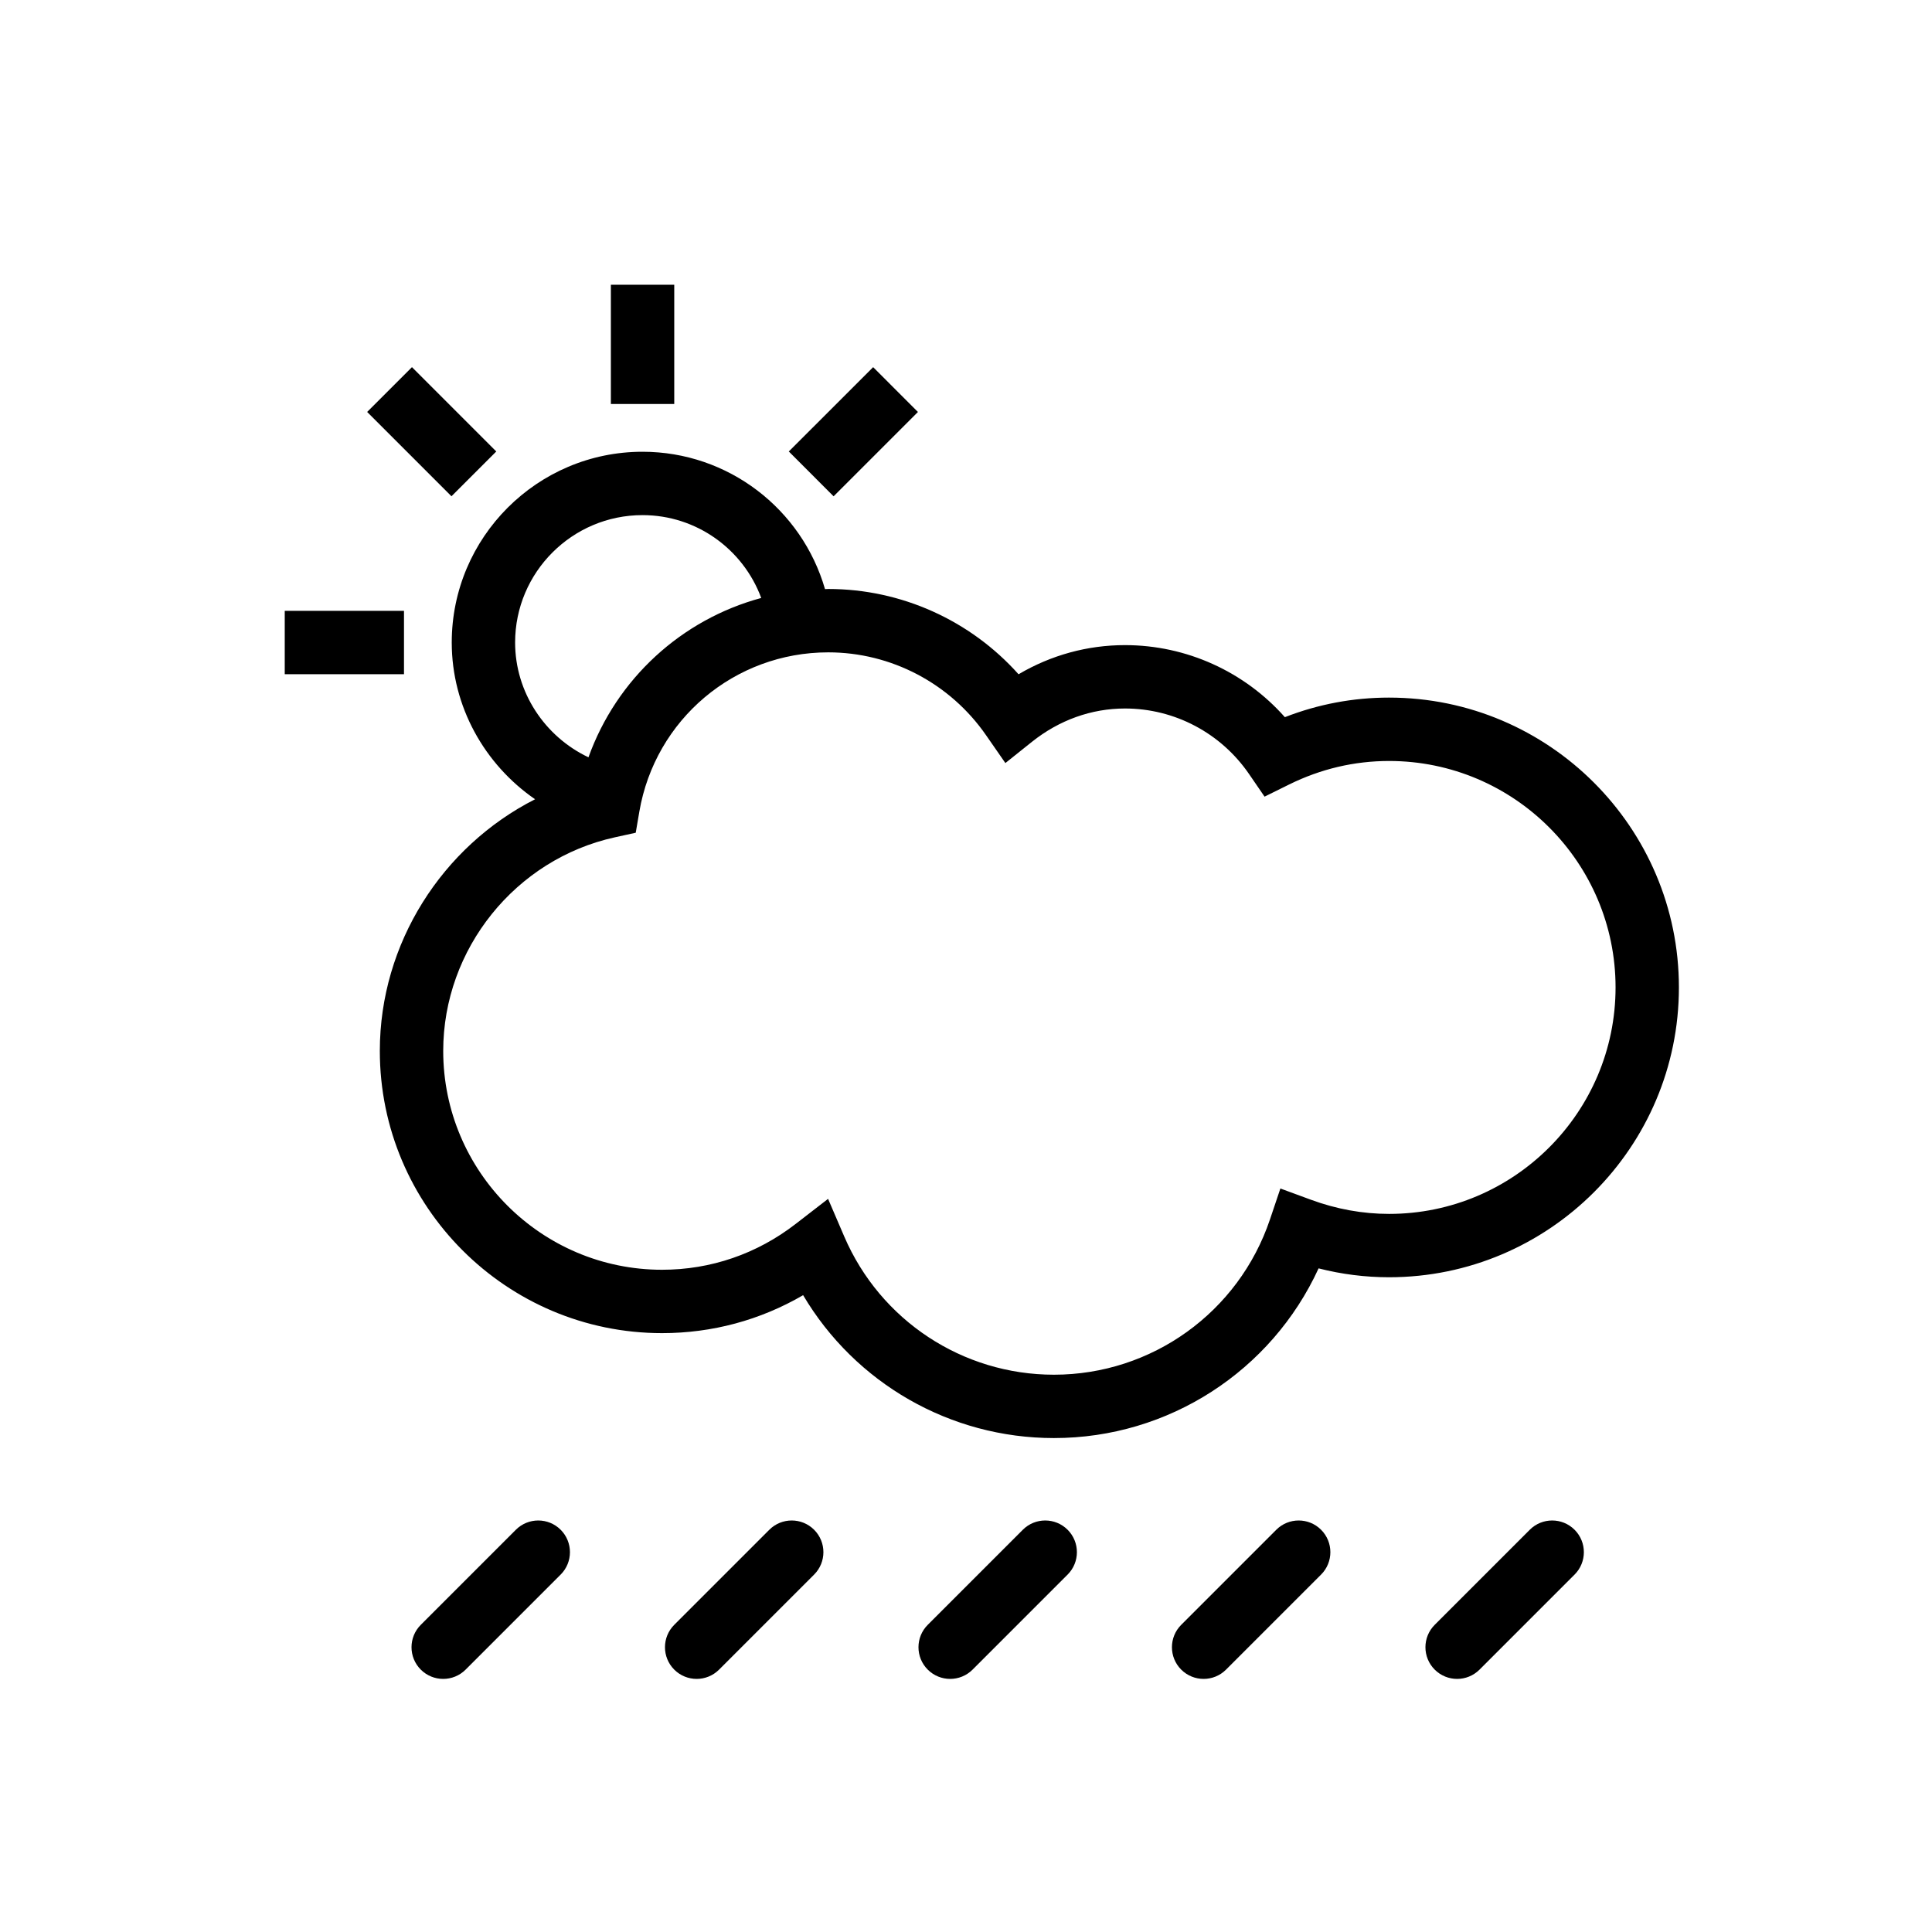 <?xml version="1.0" encoding="UTF-8"?>
<!-- Uploaded to: SVG Repo, www.svgrepo.com, Generator: SVG Repo Mixer Tools -->
<svg fill="#000000" width="800px" height="800px" version="1.1" viewBox="144 144 512 512" xmlns="http://www.w3.org/2000/svg">
 <g>
  <path d="m512.12 328.87c-9.512 0-18.777 1.742-27.617 5.188-10.684-12.062-26.066-19.094-42.363-19.094-9.973 0-19.59 2.648-28.215 7.723-12.758-14.281-31.07-22.602-50.43-22.602-0.289 0-0.57 0.031-0.859 0.035-6.125-21.199-25.621-36.402-48.363-36.402-27.871 0-50.555 22.676-50.555 50.551 0 16.961 8.695 32.305 22.082 41.539-24.617 12.516-41.141 38.211-41.141 66.695 0 41.238 33.555 74.789 74.793 74.789 13.293 0 26.043-3.453 37.383-10.059 13.793 23.289 38.918 37.867 66.461 37.867 30.406 0 57.656-17.766 70.145-44.969 6.148 1.566 12.398 2.352 18.68 2.352 42.352 0 76.809-34.457 76.809-76.805 0-42.352-34.457-76.809-76.809-76.809zm-231.61-14.605c0-18.613 15.145-33.754 33.758-33.754 14.328 0 26.688 9.055 31.465 21.953-21.129 5.715-38.297 21.402-45.785 42.23-11.57-5.484-19.438-17.227-19.438-30.43zm231.61 151.43c-6.977 0-13.949-1.262-20.703-3.75l-8.102-2.981-2.754 8.18c-8.297 24.625-31.309 41.168-57.262 41.168-24.199 0-46.012-14.383-55.57-36.637l-4.281-9.965-8.578 6.633c-10.273 7.953-22.516 12.156-35.414 12.156-31.98 0-58-26.016-58-57.996 0-27.012 19.141-50.816 45.5-56.609l5.519-1.211 0.953-5.574c4.191-24.469 25.246-42.23 50.07-42.23 16.652 0 32.285 8.203 41.812 21.953l5.125 7.383 7.019-5.609c7.25-5.789 15.785-8.848 24.691-8.848 13.121 0 25.395 6.492 32.859 17.355l4.117 6.004 6.519-3.223c8.371-4.133 17.285-6.227 26.484-6.227 33.094 0 60.016 26.926 60.016 60.016-0.008 33.094-26.93 60.012-60.023 60.012z"/>
  <path d="m305.89 219.46h16.793v31.602h-16.793z"/>
  <path d="m241.3 253.17 11.875-11.871 22.344 22.348-11.875 11.871z"/>
  <path d="m219.46 305.88h31.602v16.793h-31.602z"/>
  <path d="m353.04 263.65 22.352-22.348 11.871 11.875-22.352 22.348z"/>
  <path d="m267.39 586.47 25.191-25.191c3.281-3.281 3.281-8.594 0-11.875s-8.594-3.281-11.875 0l-25.191 25.191c-3.281 3.281-3.281 8.594 0 11.875 1.641 1.637 3.789 2.457 5.938 2.457 2.148 0 4.297-0.82 5.938-2.457z"/>
  <path d="m334.56 586.47 25.191-25.191c3.281-3.281 3.281-8.594 0-11.875s-8.594-3.281-11.875 0l-25.191 25.191c-3.281 3.281-3.281 8.594 0 11.875 1.641 1.637 3.789 2.457 5.938 2.457s4.297-0.82 5.938-2.457z"/>
  <path d="m401.74 586.47 25.191-25.191c3.281-3.281 3.281-8.594 0-11.875s-8.594-3.281-11.875 0l-25.191 25.191c-3.281 3.281-3.281 8.594 0 11.875 1.641 1.637 3.789 2.457 5.938 2.457 2.148 0 4.297-0.82 5.938-2.457z"/>
  <path d="m468.91 586.47 25.191-25.191c3.281-3.281 3.281-8.594 0-11.875s-8.594-3.281-11.875 0l-25.191 25.191c-3.281 3.281-3.281 8.594 0 11.875 1.645 1.637 3.793 2.457 5.941 2.457 2.148 0 4.297-0.82 5.934-2.457z"/>
  <path d="m536.09 586.47 25.191-25.191c3.281-3.281 3.281-8.594 0-11.875s-8.594-3.281-11.875 0l-25.191 25.191c-3.281 3.281-3.281 8.594 0 11.875 1.641 1.637 3.789 2.457 5.938 2.457 2.148 0 4.297-0.82 5.938-2.457z"/>
 </g>
</svg>